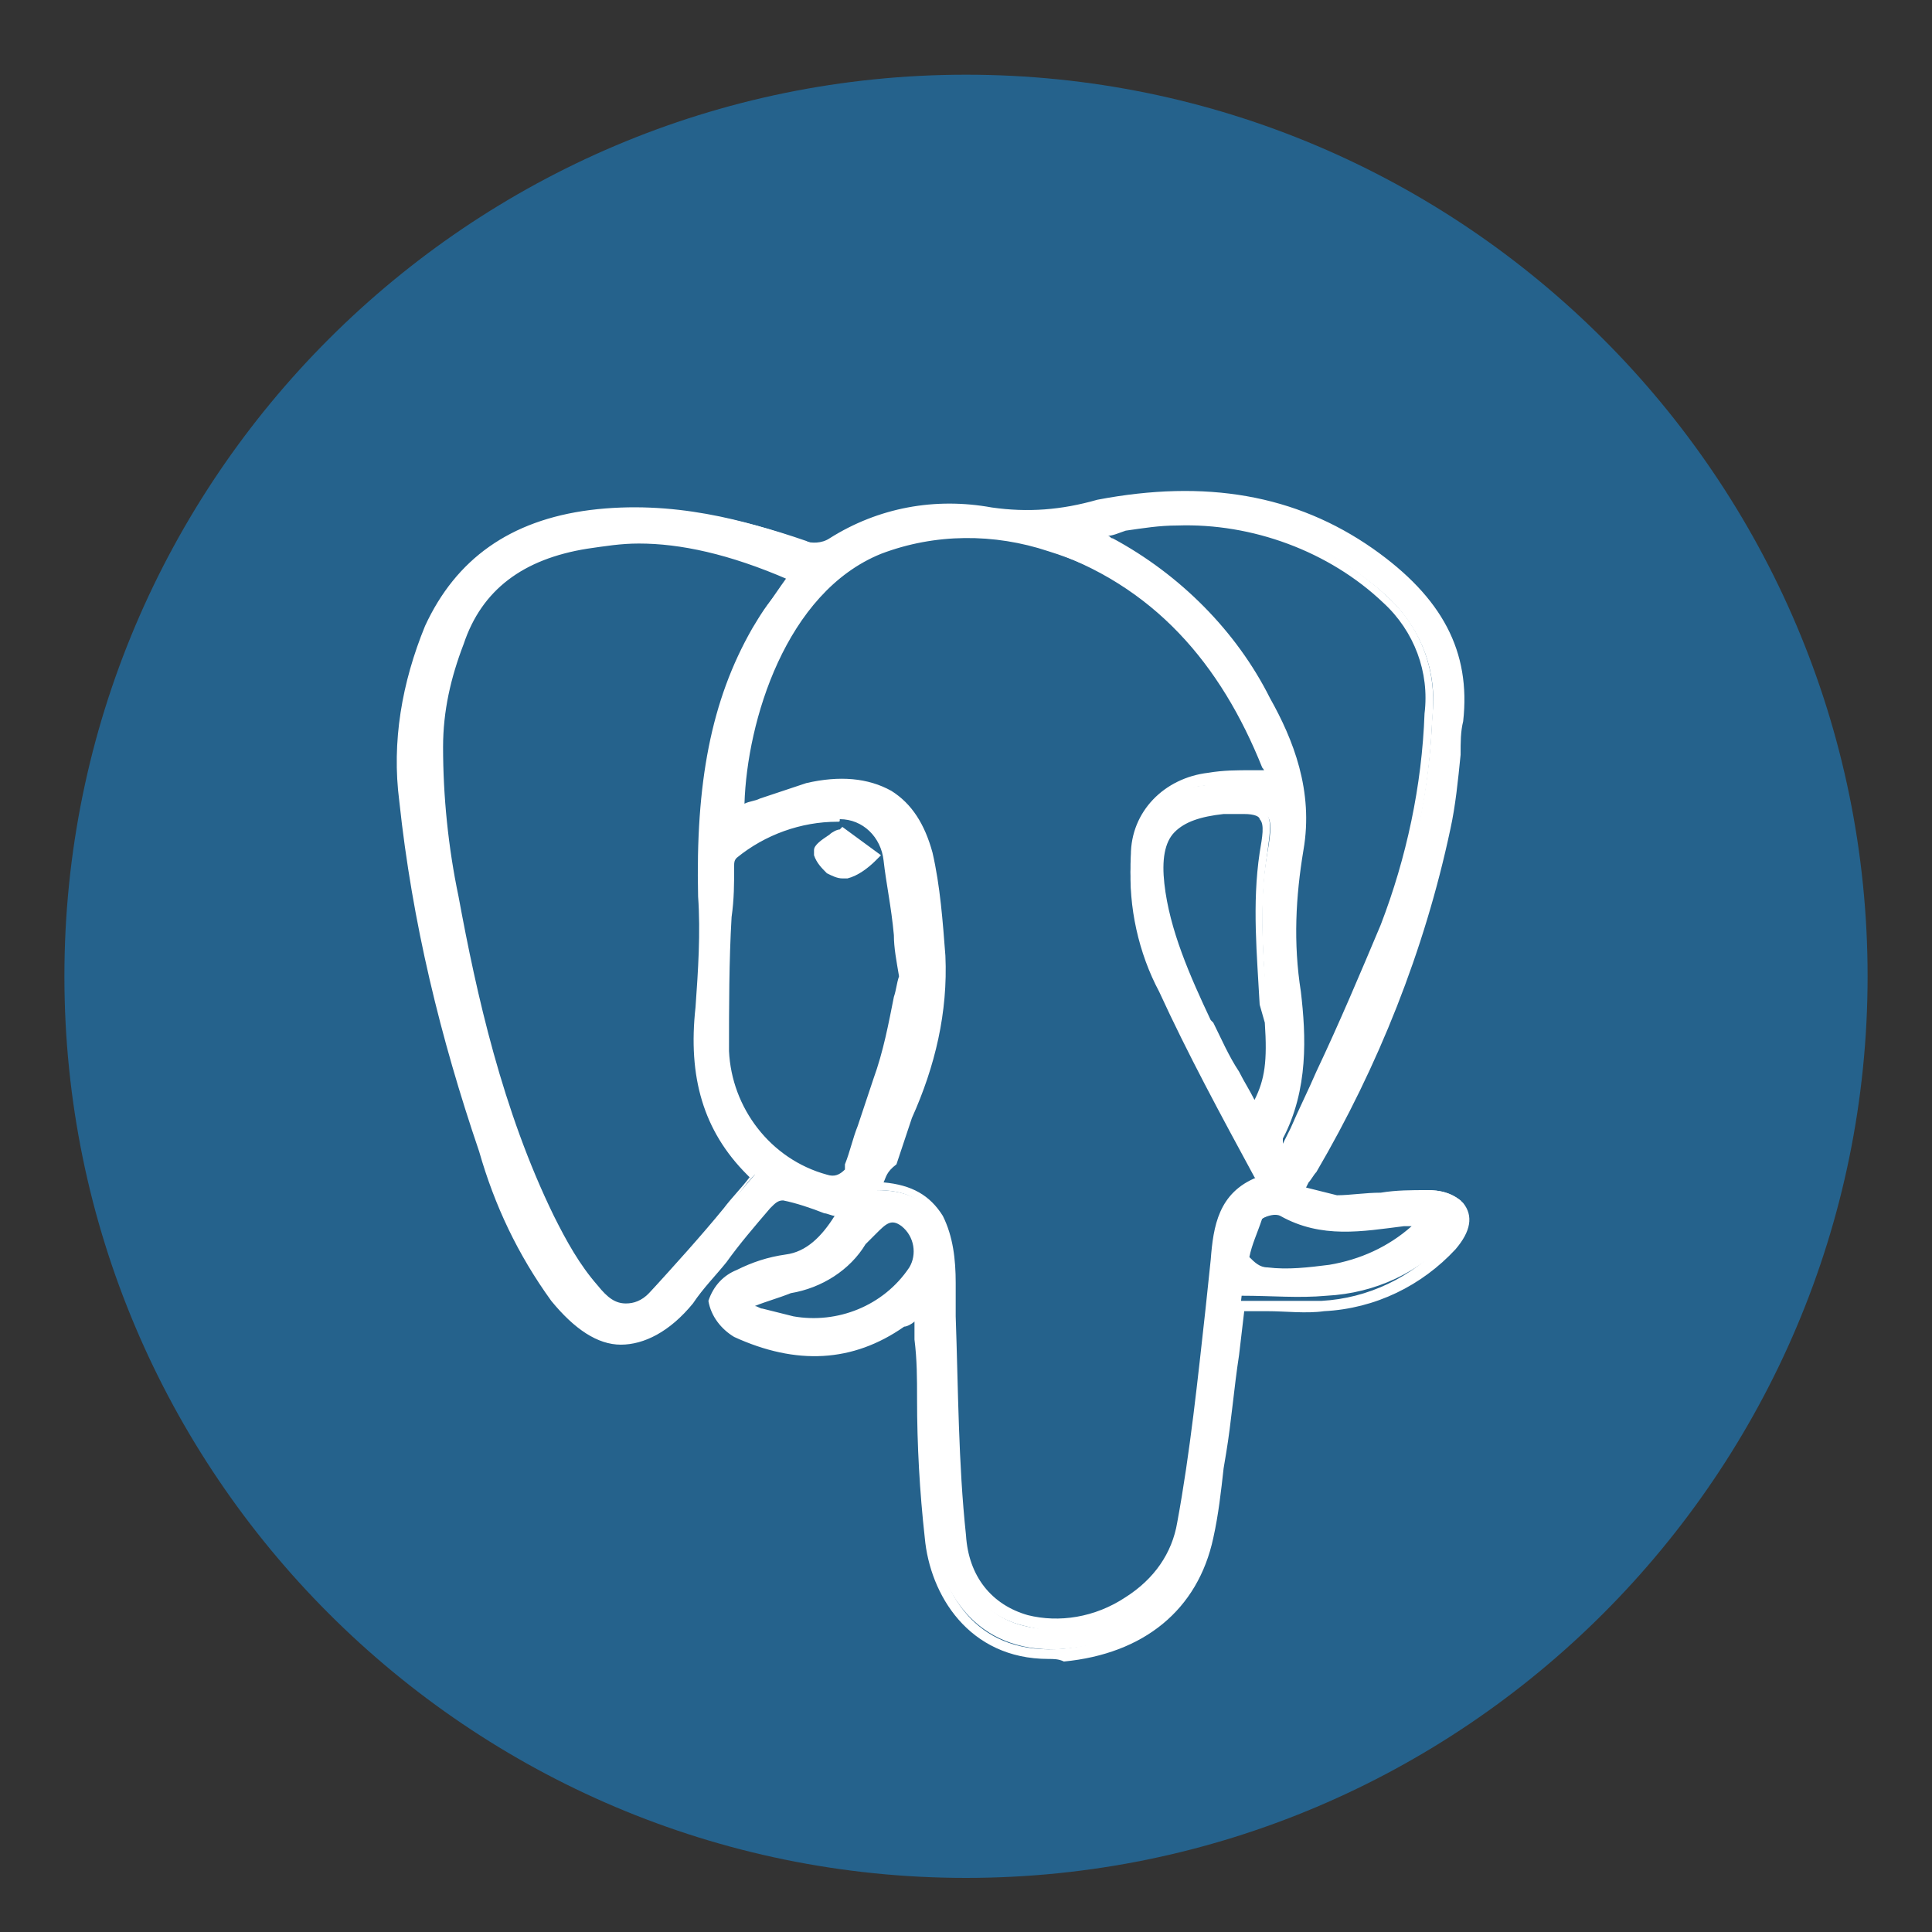 <?xml version="1.0" encoding="utf-8"?>
<!-- Generator: Adobe Illustrator 23.0.6, SVG Export Plug-In . SVG Version: 6.00 Build 0)  -->
<svg version="1.1" id="Layer_1" xmlns="http://www.w3.org/2000/svg" xmlns:xlink="http://www.w3.org/1999/xlink" x="0px" y="0px"
	 viewBox="0 0 75 75" style="enable-background:new 0 0 75 75;" xml:space="preserve">
<rect x="0" y="0" width="75" height="75" fill="#333333" stroke="none"/>
<style type="text/css">
	.st0{fill:#25628C;}
	.st1{fill:#FFFFFF;}
</style>
<title>windows_server</title>
<path class="st0" d="M72.5,37.9c0,19.3-15.7,35-35,35c-19.3,0-35-15.7-35-35c0-19.3,15.7-35,35-35C56.8,2.9,72.5,18.6,72.5,37.9z"/>
<g>
	<path class="st1" d="M32.8,47.1c-0.8-0.3-1.5-0.6-2.3-0.7c-0.3,0-0.5,0.1-0.7,0.3c-1,1.2-2,2.4-3,3.6c-1.8,2.1-3.4,2.1-5.1-0.1
		c-1.3-1.7-2.2-3.7-2.8-5.7c-1.5-4.4-2.6-8.9-3.1-13.5c-0.3-2.3,0.1-4.6,1-6.7c1.2-2.7,3.4-4,6.3-4.4s5.6,0.2,8.2,1.1
		c0.4,0.2,0.9,0.1,1.2-0.1c1.8-1.1,4-1.5,6.1-1.1c1.4,0.2,2.8,0.1,4.2-0.3c3.7-0.7,7.3-0.4,10.5,1.9c2.2,1.6,3.7,3.6,3.4,6.5
		c-0.2,1.4-0.3,2.8-0.6,4.2c-1,4.7-2.8,9.1-5.2,13.3c-0.1,0.2-0.2,0.4-0.5,0.8c0.5,0.2,1,0.3,1.5,0.3c1.2,0,2.4-0.2,3.5-0.3
		c0.5,0,0.9,0.1,1.3,0.4c0.4,0.5,0.1,1-0.3,1.4c-1.3,1.4-3,2.2-4.9,2.3c-1.1,0.1-2.1,0-3.3,0c-0.2,1.9-0.5,3.8-0.7,5.7
		c-0.1,1.1-0.3,2.2-0.5,3.4c-0.6,2.7-2.6,4.3-5.6,4.6c-3.3,0.3-4.9-2-5.2-4.5c-0.3-2.5-0.3-5.1-0.4-7.6c0-0.3,0-0.6,0-1.1
		c-0.3,0.2-0.5,0.3-0.7,0.5c-2,1.4-4.2,1.4-6.4,0.4c-0.5-0.3-0.8-0.7-0.8-1.2c0.2-0.5,0.5-0.9,1-1.1c0.6-0.3,1.2-0.5,1.8-0.6
		C31.7,48.7,32.3,48,32.8,47.1z M49.1,30.2c0-0.2,0-0.3-0.1-0.4c-1.6-4-4.2-7.1-8.5-8.5c-2.1-0.7-4.5-0.7-6.6,0.1
		c-3.8,1.6-5.4,6.7-5.4,10.2c0.9-0.3,1.7-0.7,2.6-0.9c2.4-0.6,4.2,0.3,4.6,2.6c0.3,1.3,0.4,2.6,0.5,4c0.1,2.1-0.4,4.3-1.3,6.2
		c-0.4,0.8-0.6,1.7-0.9,2.7c1.1,0,1.9,0.3,2.4,1.2c0.4,0.8,0.5,1.6,0.4,2.5c0.1,3.3,0.1,6.6,0.4,9.9c0.1,1.5,0.9,2.9,2.5,3.3
		c2.6,0.7,5.6-1.1,6-3.7c0.6-3.3,0.9-6.6,1.3-9.9c0.2-1.4,0.2-2.8,1.9-3.4c-0.1-0.2-0.1-0.3-0.2-0.4c-1.3-2.4-2.6-4.8-3.7-7.2
		c-0.8-1.5-1.2-3.3-1.1-5c0-1.6,1.2-2.9,2.8-3C47.5,30.3,48.3,30.3,49.1,30.2L49.1,30.2z M29.3,45.6c0-0.1-0.1-0.2-0.2-0.3
		c-1.8-1.8-2.2-3.9-2-6.4c0.1-1.4,0.2-2.9,0.1-4.3c-0.1-3.6,0.3-7.1,2.1-10.3c0.4-0.7,0.9-1.4,1.4-2.1c0-0.1-0.1-0.1-0.1-0.1
		c-2.5-0.9-5.1-1.4-7.8-1c-2.3,0.4-4.1,1.5-5,3.8c-0.5,1.3-0.8,2.7-0.9,4c0,1.9,0.2,3.9,0.6,5.8c0.8,4.3,1.8,8.5,3.7,12.5
		c0.5,1,1.1,1.9,1.7,2.7c0.7,0.9,1.6,1.1,2.3,0.3C26.7,48.7,28,47.1,29.3,45.6z M42.7,20.6v0.3c0.1,0.1,0.2,0.2,0.4,0.2
		c2.6,1.4,4.7,3.5,6.1,6.1c1,1.8,1.7,3.6,1.3,5.8c-0.4,1.8-0.4,3.7-0.1,5.5c0.3,1.9,0.3,3.8-0.7,5.6c-0.1,0.2-0.1,0.4,0,0.6l0.2,0
		c0.2-0.3,0.4-0.6,0.5-0.8c1.2-2.6,2.5-5.2,3.5-7.9c1-2.6,1.6-5.4,1.7-8.2c0.2-1.7-0.4-3.3-1.6-4.5c-2.2-2.1-5.1-3.2-8.2-3.1
		C44.7,20.3,43.7,20.5,42.7,20.6z M35.3,37.9c-0.3-1.7-0.4-3.1-0.7-4.5c-0.1-1-0.9-1.7-1.9-1.7c-1.5,0-3,0.5-4.2,1.4
		c-0.1,0.1-0.2,0.3-0.2,0.5c-0.1,2.4-0.2,4.8-0.1,7.2c0.1,2.3,1.7,4.4,3.9,5c0.3,0.2,0.7,0,0.9-0.3c0-0.1,0.1-0.2,0.1-0.2
		c0.3-1.1,0.8-2.1,1.1-3.2C34.7,40.6,35,39.1,35.3,37.9z M48.6,43.3c0.6-1.1,0.7-1.7,0.6-3.5c-0.1-2.2-0.4-4.5,0-6.7
		c0.3-1.7,0.1-1.7-1.6-1.6c-1.9,0.1-2.7,1-2.5,3c0.2,1.9,1,3.7,1.8,5.4C47.4,41,48,42.1,48.6,43.3L48.6,43.3z M29.1,50.5v0.3
		c0.6,0.2,1.1,0.4,1.7,0.5c1.8,0.3,3.7-0.4,4.7-2c0.4-0.6,0.2-1.4-0.4-1.9c-0.7-0.5-1,0-1.4,0.5c-0.1,0.1-0.2,0.2-0.3,0.4
		c-0.6,1-1.6,1.6-2.8,1.8C30.1,50.2,29.6,50.4,29.1,50.5z M55.2,47.5c-0.1,0-0.2-0.1-0.2-0.1c-0.2,0-0.4,0.1-0.5,0.1
		c-1.6,0.2-3.2,0.5-4.7-0.3c-0.3-0.1-0.6-0.1-0.9,0.2c-0.3,0.5-0.5,1-0.6,1.6c0.2,0.3,0.6,0.5,0.9,0.6c0.8,0.1,1.6,0,2.4-0.1
		C53,49.1,54.3,48.5,55.2,47.5z"/>
	<path class="st1" d="M40.7,64.4c-3.1,0-4.6-2.5-4.8-4.7c-0.2-1.8-0.3-3.6-0.3-5.4c0-0.8,0-1.5-0.1-2.3l0-0.7l0,0
		c-0.1,0.1-0.3,0.2-0.4,0.2c-2,1.4-4.2,1.5-6.6,0.4c-0.5-0.3-0.9-0.8-1-1.4l0,0l0,0c0.2-0.6,0.6-1,1.1-1.2c0.6-0.3,1.2-0.5,1.9-0.6
		c0.8-0.1,1.4-0.7,1.9-1.5c-0.1,0-0.3-0.1-0.4-0.1c-0.5-0.2-1.1-0.4-1.6-0.5c-0.2,0-0.3,0.1-0.5,0.3c-0.6,0.7-1.2,1.4-1.7,2.1
		c-0.4,0.5-0.9,1-1.3,1.6c-0.9,1.1-1.9,1.6-2.8,1.6c-0.9,0-1.8-0.6-2.7-1.7c-1.3-1.8-2.2-3.7-2.8-5.8c-1.5-4.4-2.6-8.9-3.1-13.6
		c-0.3-2.3,0.1-4.6,1-6.8c1.2-2.6,3.3-4.1,6.4-4.5c3.2-0.4,6.1,0.4,8.3,1.2c0.3,0.1,0.7,0.1,1-0.1c1.9-1.2,4.1-1.6,6.3-1.2
		c1.4,0.2,2.7,0.1,4.1-0.3c4.2-0.8,7.7-0.2,10.7,1.9c2.7,1.9,3.8,4,3.5,6.7c-0.1,0.4-0.1,0.8-0.1,1.3c-0.1,1-0.2,2-0.4,2.9
		c-1,4.7-2.8,9.2-5.2,13.3c-0.1,0.1-0.2,0.3-0.3,0.4l-0.1,0.2c0.4,0.1,0.8,0.2,1.2,0.3c0.5,0,1.1-0.1,1.7-0.1
		c0.6-0.1,1.2-0.1,1.8-0.1c0.5,0,1,0.1,1.4,0.5c0.4,0.5,0.3,1.1-0.3,1.8c-1.3,1.4-3.1,2.3-5.1,2.4c-0.7,0.1-1.5,0-2.2,0
		c-0.3,0-0.6,0-0.9,0l-0.2,1.7c-0.2,1.3-0.3,2.6-0.5,3.8l-0.1,0.6c-0.1,0.9-0.2,1.8-0.4,2.7c-0.6,2.8-2.7,4.5-5.8,4.8
		C41.1,64.4,40.9,64.4,40.7,64.4z M35.9,50.5V52c0,0.7,0.1,1.5,0.1,2.3c0,1.8,0.1,3.6,0.3,5.4c0.3,2.3,1.7,4.6,5,4.3
		c2.9-0.3,4.9-1.9,5.4-4.4c0.2-0.9,0.3-1.8,0.4-2.7l0.1-0.6c0.2-1.3,0.3-2.6,0.5-3.8l0.2-2h0.2c0.4,0,0.7,0,1.1,0c0.7,0,1.4,0,2.1,0
		c1.8-0.1,3.5-0.9,4.8-2.3c0.3-0.3,0.6-0.8,0.3-1.2c-0.3-0.2-0.7-0.4-1.1-0.4c-0.6,0-1.2,0.1-1.8,0.1c-0.6,0.1-1.1,0.1-1.7,0.1
		c-0.6-0.1-1.1-0.2-1.6-0.4L50,46.3l0.3-0.6c0.1-0.2,0.2-0.3,0.3-0.5c2.4-4.1,4.2-8.5,5.2-13.2c0.2-1,0.3-2,0.4-2.9
		c0-0.4,0.1-0.8,0.1-1.3c0.3-2.5-0.7-4.5-3.3-6.3c-2.9-2-6.2-2.6-10.3-1.8c-1.4,0.4-2.8,0.5-4.2,0.3c-2.1-0.4-4.2,0-6,1.1
		c-0.4,0.3-0.9,0.3-1.4,0.1c-2.1-0.7-5-1.5-8.1-1.1c-3,0.4-5,1.8-6.1,4.3c-0.9,2.1-1.3,4.3-1,6.5c0.5,4.6,1.6,9.1,3.1,13.5
		c0.6,2.1,1.5,4,2.8,5.7c0.8,1,1.6,1.5,2.4,1.6c0,0,0,0,0,0c0.8,0,1.6-0.5,2.4-1.5c0.4-0.5,0.9-1,1.3-1.6c0.6-0.7,1.2-1.4,1.7-2.1
		c0.2-0.2,0.5-0.4,0.8-0.4c0.6,0.1,1.1,0.3,1.7,0.5c0.2,0.1,0.4,0.2,0.7,0.2l0.2,0.1L33,47.2c-0.5,0.8-1.1,1.7-2.3,1.9
		c-0.6,0.1-1.2,0.3-1.8,0.5c-0.4,0.2-0.7,0.5-0.9,1c0.1,0.4,0.3,0.8,0.7,1c2.2,1.1,4.3,0.9,6.1-0.4c0.1-0.1,0.2-0.2,0.4-0.2
		L35.9,50.5z M40.9,63.3c-0.4,0-0.8-0.1-1.2-0.2c-1.6-0.4-2.5-1.7-2.7-3.5c-0.2-2.8-0.3-5.7-0.4-8.6l0-1.3c0.1-0.8-0.1-1.6-0.4-2.4
		c-0.4-0.8-1.1-1.1-2.2-1.1h-0.3l0.1-0.3c0.1-0.3,0.2-0.6,0.3-0.8c0.2-0.6,0.4-1.2,0.7-1.8c0.9-1.9,1.3-4,1.3-6.1
		c-0.1-1.3-0.2-2.6-0.5-3.9c-0.2-1-0.7-1.7-1.4-2.1c-0.8-0.5-1.8-0.6-3-0.3c-0.6,0.2-1.2,0.4-1.7,0.6c-0.3,0.1-0.6,0.2-0.9,0.3
		l-0.3,0.1l0-0.3c0-3.3,1.5-8.7,5.6-10.4c2.2-0.8,4.6-0.9,6.7-0.1c4,1.2,6.8,4,8.7,8.6c0.1,0.2,0.1,0.3,0.1,0.5l0,0.2h-0.2
		c-0.2,0-0.5,0-0.7,0c-0.6,0-1.1,0.1-1.7,0.1c-1.5,0.1-2.6,1.3-2.6,2.8c-0.1,1.7,0.3,3.4,1.1,4.9c0.8,1.7,1.7,3.4,2.6,5
		c0.4,0.7,0.8,1.5,1.2,2.2c0,0,0.1,0.1,0.1,0.1c0,0.1,0,0.1,0.1,0.2l0.1,0.2L49,46.2c-1.5,0.5-1.6,1.6-1.7,2.9L47.1,51
		c-0.3,2.7-0.6,5.6-1.1,8.3c-0.2,1.2-1,2.4-2.1,3.2C42.9,63,41.9,63.3,40.9,63.3z M34.3,45.9c1.1,0.1,1.8,0.5,2.3,1.3
		c0.4,0.8,0.5,1.7,0.5,2.6l0,1.3c0.1,2.8,0.1,5.7,0.4,8.5c0.1,1.6,1,2.7,2.4,3.1c1.2,0.3,2.6,0.1,3.8-0.7c1.1-0.7,1.8-1.7,2-2.9
		c0.5-2.7,0.8-5.6,1.1-8.3l0.2-1.9c0.1-1.3,0.3-2.6,1.8-3.2c0,0,0,0,0,0c0,0,0-0.1,0-0.1c-0.4-0.8-0.8-1.5-1.2-2.3
		c-0.9-1.6-1.8-3.3-2.6-5c-0.8-1.6-1.2-3.3-1.1-5.1c0-1.7,1.3-3,3-3.2c0.6-0.1,1.1-0.1,1.7-0.1c0.2,0,0.3,0,0.5,0c0-0.1,0-0.1,0-0.2
		c-1.8-4.4-4.5-7.1-8.4-8.3c-2.1-0.7-4.4-0.7-6.5,0.1c-3.7,1.5-5.2,6.5-5.3,9.7c0.2-0.1,0.4-0.1,0.6-0.2c0.6-0.2,1.2-0.4,1.8-0.6
		c1.3-0.3,2.4-0.2,3.3,0.3c0.8,0.5,1.3,1.3,1.6,2.4c0.3,1.3,0.4,2.7,0.5,4c0.1,2.2-0.4,4.3-1.3,6.3c-0.2,0.6-0.4,1.2-0.6,1.8
		C34.4,45.5,34.4,45.7,34.3,45.9z M31.6,51.6c-0.3,0-0.6,0-0.9-0.1c-0.4-0.1-0.8-0.2-1.2-0.3c-0.2-0.1-0.3-0.1-0.5-0.2l-0.2,0v-0.6
		l0.1,0c0.5-0.2,1.1-0.3,1.6-0.5c1.1-0.2,2-0.8,2.6-1.7c0.1-0.1,0.2-0.3,0.3-0.4l0.1-0.1c0.3-0.4,0.8-1,1.6-0.4
		c0.7,0.5,0.8,1.4,0.4,2.2C34.7,50.8,33.2,51.6,31.6,51.6z M29.3,50.7c0.1,0,0.2,0.1,0.3,0.1c0.4,0.1,0.8,0.2,1.2,0.3
		c1.7,0.3,3.5-0.4,4.5-1.9c0.3-0.5,0.2-1.2-0.3-1.6c-0.4-0.3-0.6-0.1-1,0.3l-0.1,0.1c-0.1,0.1-0.2,0.2-0.3,0.3
		c-0.6,1-1.7,1.7-2.9,1.9C30.2,50.4,29.8,50.5,29.3,50.7z M24.2,50.9C24.2,50.9,24.2,50.9,24.2,50.9c-0.5,0-1-0.3-1.5-0.9
		c-0.7-0.9-1.3-1.8-1.8-2.8c-2-4.2-3-8.7-3.7-12.5c-0.4-1.9-0.6-3.9-0.6-5.8c0.1-1.4,0.4-2.8,0.9-4.1c0.8-2.2,2.5-3.5,5.1-3.9
		c2.4-0.4,4.8-0.1,7.9,1l0.1,0c0.1,0.1,0.1,0.1,0.2,0.2l0.1,0.1l-0.1,0.1c-0.2,0.2-0.3,0.4-0.5,0.7c-0.3,0.5-0.7,0.9-0.9,1.4
		c-1.6,2.8-2.2,5.9-2.1,10.2c0.1,1.4,0,2.9-0.1,4.3c-0.3,2.7,0.4,4.6,1.9,6.2c0.1,0.1,0.2,0.2,0.2,0.3l0.1,0.1l-0.1,0.1
		c-0.4,0.4-0.7,0.9-1.1,1.3c-0.9,1.1-1.9,2.3-2.9,3.3C25.1,50.7,24.7,50.9,24.2,50.9z M24.8,21.1c-0.7,0-1.3,0.1-2,0.2
		c-2.5,0.4-4.1,1.6-4.8,3.7c-0.5,1.3-0.8,2.6-0.8,4c0,1.9,0.2,3.9,0.6,5.8c0.7,3.8,1.7,8.3,3.7,12.4c0.5,1,1,1.9,1.7,2.7
		c0.4,0.5,0.7,0.7,1.1,0.7c0.3,0,0.6-0.1,0.9-0.4c1-1.1,2-2.2,2.9-3.3c0.3-0.4,0.7-0.8,1-1.2c0,0-0.1-0.1-0.1-0.1
		c-1.7-1.7-2.3-3.8-2-6.5c0.1-1.4,0.2-2.9,0.1-4.3c-0.1-4.4,0.5-7.6,2.1-10.4c0.3-0.5,0.6-1,1-1.4c0.1-0.2,0.2-0.3,0.4-0.5
		C28.3,21.5,26.4,21.1,24.8,21.1z M49.9,49.7c-0.3,0-0.5,0-0.8,0c-0.4-0.1-0.8-0.3-1.1-0.7l0-0.1l0-0.1c0.1-0.6,0.3-1.1,0.7-1.6l0,0
		c0.3-0.2,0.7-0.3,1.1-0.2c1.5,0.8,3,0.6,4.6,0.3c0.1,0,0.1,0,0.2,0c0.1,0,0.2,0,0.4,0c0.2,0,0.3,0.1,0.4,0.1l0.2,0.1l-0.2,0.2
		c-1,1-2.3,1.7-3.7,1.9C51.1,49.6,50.5,49.7,49.9,49.7z M48.5,48.8c0.2,0.2,0.4,0.4,0.7,0.4c0.8,0.1,1.6,0,2.4-0.1
		c1.2-0.2,2.3-0.7,3.2-1.5c0,0-0.1,0-0.1,0c-0.1,0-0.1,0-0.2,0c-1.6,0.2-3.2,0.5-4.8-0.4c-0.2-0.1-0.5,0-0.7,0.1
		C48.8,47.9,48.6,48.3,48.5,48.8z M32.4,46c-0.1,0-0.3,0-0.4-0.1c-2.3-0.6-4-2.7-4-5.1c0-1.7,0-3.5,0.1-5.2c0-0.7,0-1.3,0.1-2
		c0-0.2,0.1-0.4,0.3-0.6c1.2-1,2.8-1.5,4.3-1.5c1.1,0,2,0.8,2.1,1.9c0.2,0.9,0.3,1.9,0.4,2.9c0.1,0.5,0.1,1.1,0.2,1.6l0,0l0,0
		c-0.1,0.3-0.1,0.5-0.2,0.8c-0.2,1-0.5,2.1-0.9,3.3c-0.2,0.6-0.4,1.2-0.6,1.8c-0.2,0.5-0.4,0.9-0.5,1.4c0,0.1,0,0.2-0.1,0.3
		C33.1,45.8,32.8,46,32.4,46z M32.5,31.9c-1.4,0-2.8,0.5-3.9,1.4c-0.1,0.1-0.1,0.2-0.1,0.3c0,0.7,0,1.3-0.1,2
		c-0.1,1.7-0.1,3.5-0.1,5.2c0.1,2.2,1.6,4.2,3.8,4.8c0.3,0.1,0.5,0,0.7-0.2c0-0.1,0-0.1,0-0.2c0.2-0.5,0.3-1,0.5-1.5
		c0.2-0.6,0.4-1.2,0.6-1.8c0.4-1.1,0.6-2.2,0.8-3.2c0.1-0.3,0.1-0.5,0.2-0.8c-0.1-0.6-0.2-1.1-0.2-1.6c-0.1-1.1-0.3-2-0.4-2.9
		c-0.1-0.9-0.8-1.6-1.7-1.6C32.6,31.9,32.6,31.9,32.5,31.9z M49.8,45.1L49.4,45l0-0.1c0-0.2,0-0.5,0-0.7c1-1.9,0.9-3.9,0.7-5.5
		c-0.3-1.9-0.2-3.8,0.1-5.6c0.4-2.2-0.4-4.1-1.2-5.6c-1.3-2.6-3.4-4.7-6-6.1c-0.1,0-0.2-0.1-0.3-0.2c0,0-0.1-0.1-0.1-0.1L42.5,21
		v-0.6l0.2,0c0.3,0,0.6-0.1,0.9-0.1c0.7-0.1,1.3-0.2,2-0.2c3.1-0.1,6.1,1,8.3,3.1c1.3,1.2,1.9,2.9,1.7,4.7c-0.1,2.8-0.7,5.6-1.7,8.3
		c-0.7,2-1.6,3.9-2.5,5.7c-0.3,0.7-0.7,1.5-1,2.2c-0.2,0.3-0.3,0.6-0.5,0.9L49.8,45.1z M43,20.8c0.1,0,0.1,0.1,0.2,0.1
		c2.6,1.4,4.8,3.6,6.1,6.2c0.9,1.6,1.7,3.6,1.3,5.9c-0.3,1.8-0.4,3.6-0.1,5.5c0.2,1.7,0.3,3.8-0.7,5.7c0,0.1,0,0.1,0,0.2
		c0.1-0.2,0.2-0.4,0.3-0.6c0.3-0.7,0.7-1.5,1-2.2c0.9-1.9,1.7-3.8,2.5-5.7c1-2.6,1.6-5.4,1.7-8.2c0.2-1.6-0.4-3.2-1.6-4.3
		c-2.1-2-5.1-3.1-8-3c-0.7,0-1.3,0.1-2,0.2C43.4,20.7,43.2,20.8,43,20.8z M48.4,44.2v-0.8c-0.3-0.5-0.5-1-0.8-1.5
		c-0.3-0.7-0.7-1.3-1-1.9l-0.1-0.1c-0.8-1.7-1.6-3.5-1.8-5.4c-0.1-1,0.1-1.8,0.5-2.3c0.5-0.5,1.2-0.8,2.2-0.9c1-0.1,1.5-0.1,1.7,0.2
		c0.3,0.3,0.2,0.8,0.1,1.6c-0.3,1.9-0.2,3.9,0,5.8l0.1,0.9c0.1,1.8,0,2.5-0.6,3.6L48.4,44.2z M48.3,31.6c-0.2,0-0.5,0-0.8,0
		c-0.9,0.1-1.5,0.3-1.9,0.7c-0.4,0.4-0.5,1.1-0.4,2c0.2,1.8,1,3.6,1.8,5.3l0.1,0.1c0.3,0.6,0.6,1.3,1,1.9c0.2,0.4,0.4,0.7,0.6,1.1
		c0.4-0.8,0.5-1.5,0.4-3L48.9,39c-0.1-1.9-0.3-3.9,0-5.9c0.1-0.6,0.2-1.1,0-1.3C48.9,31.7,48.7,31.6,48.3,31.6z"/>
</g>
<g>
	<path class="st1" d="M32.7,32.4l1.2,0.9c-0.3,0.3-0.7,0.5-1.1,0.7c-0.5,0.1-0.9-0.2-1-0.7c0-0.1,0-0.1,0-0.2
		C31.8,32.8,32.3,32.7,32.7,32.4z"/>
	<path class="st1" d="M32.7,34.1c-0.2,0-0.4-0.1-0.6-0.2c-0.2-0.2-0.4-0.4-0.5-0.7c0-0.1,0-0.1,0-0.2c0-0.2,0.3-0.4,0.6-0.6
		c0.1-0.1,0.3-0.2,0.4-0.2l0.1-0.1l1.5,1.1L34,33.4c-0.3,0.3-0.7,0.6-1.1,0.7C32.8,34.1,32.8,34.1,32.7,34.1z M32.7,32.6
		c-0.1,0.1-0.2,0.1-0.3,0.2c-0.1,0.1-0.4,0.2-0.4,0.3c0,0,0,0.1,0,0.1c0,0.2,0.1,0.3,0.3,0.4c0.1,0.1,0.3,0.1,0.5,0.1
		c0.3-0.1,0.5-0.3,0.8-0.5L32.7,32.6z"/>
</g>
</svg>
